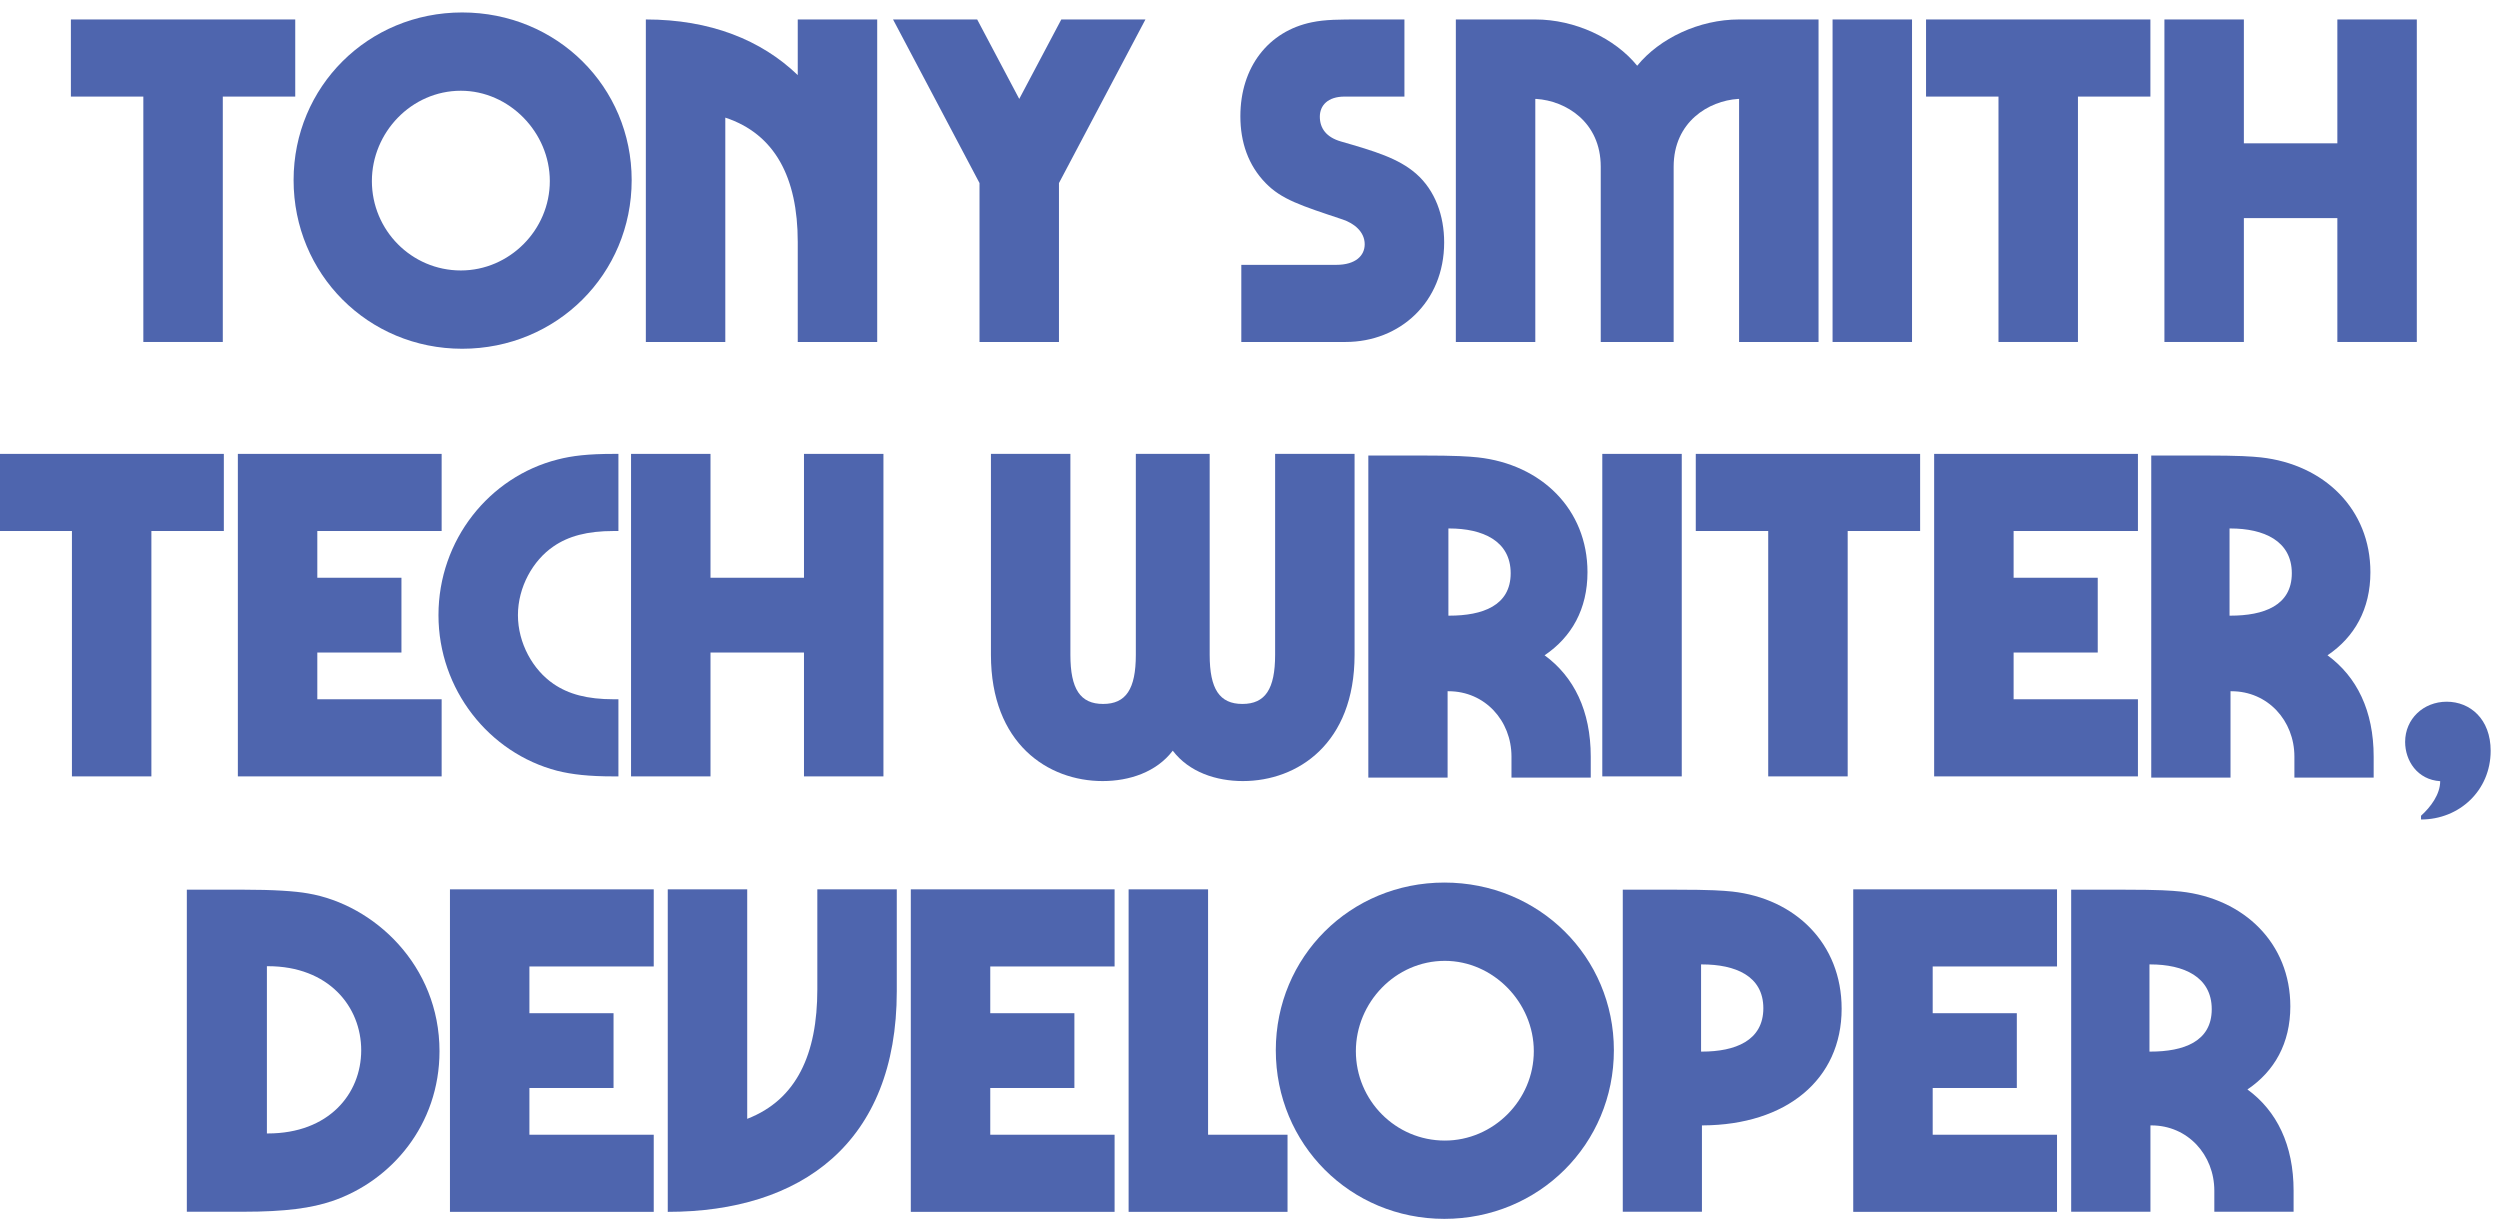 <?xml version="1.0" encoding="UTF-8"?>
<svg width="1405px" height="692px" viewBox="0 0 1405 692" version="1.1" xmlns="http://www.w3.org/2000/svg" xmlns:xlink="http://www.w3.org/1999/xlink">
    <title>Slice</title>
    <g id="Page-1" stroke="none" stroke-width="1" fill="none" fill-rule="evenodd">
        <polygon id="Path" fill="#4E65AE" fill-rule="nonzero" points="80.556 192.188 125.211 192.188 125.211 54.282 165.926 54.282 165.926 10.94 39.841 10.94 39.841 54.282 80.556 54.282"></polygon>
        <path d="M259.737,196 C312.895,196 355,154 355,101.237 C355,48.737 312.895,7 259.737,7 C206.842,7 165,48.737 165,101.237 C165,154 206.842,196 259.737,196 Z M259,152 C231.251,152 209,129.353 209,101.76 C209,74.428 231.251,51 259,51 C286.225,51 309,74.428 309,101.76 C309,129.353 286.225,152 259,152 Z" id="Shape" fill="#4E65AE" fill-rule="nonzero"></path>
        <path d="M362.964,192.188 L407.619,192.188 L407.619,66.102 C435.463,75.296 448.334,99.725 448.334,135.975 L448.334,192.188 L492.989,192.188 L492.989,10.94 L448.334,10.94 L448.334,42.199 C427.845,22.498 399.213,10.94 362.964,10.94 L362.964,192.188 Z" id="Path" fill="#4E65AE" fill-rule="nonzero"></path>
        <polygon id="Path" fill="#4E65AE" fill-rule="nonzero" points="550.486 192.188 595.141 192.188 595.141 102.877 643.737 10.94 596.455 10.94 572.814 55.595 549.173 10.94 501.891 10.94 550.486 102.877"></polygon>
        <path d="M697.615,192.188 L756.192,192.188 C786.663,192.188 811.617,169.86 811.617,136.237 C811.617,121.265 806.626,107.08 795.856,97.624 C785.875,88.955 772.741,85.015 753.565,79.499 C745.422,77.135 741.745,72.144 741.745,65.577 C741.745,59.273 746.21,54.282 755.667,54.282 L789.289,54.282 L789.289,10.94 L764.86,10.94 C752.777,10.94 744.897,10.94 737.279,12.516 C712.85,17.507 697.089,37.733 697.089,65.314 C697.089,80.024 701.555,92.896 711.274,102.877 C720.205,112.071 730.975,115.486 754.616,123.366 C760.92,125.468 766.962,130.196 766.962,137.288 C766.962,143.592 761.971,148.846 750.938,148.846 L697.615,148.846 L697.615,192.188 Z" id="Path" fill="#4E65AE" fill-rule="nonzero"></path>
        <path d="M818.184,192.188 L862.839,192.188 L862.839,55.595 L863.364,55.595 C879.913,56.646 899.614,68.467 899.614,93.684 L899.614,192.188 L940.592,192.188 L940.592,93.684 C940.592,68.467 960.292,56.646 976.841,55.595 L977.366,55.595 L977.366,192.188 L1022.022,192.188 L1022.022,10.94 L977.366,10.94 C955.039,10.94 932.711,21.447 920.103,36.945 C907.494,21.447 885.167,10.94 862.839,10.94 L818.184,10.94 L818.184,192.188 Z" id="Path" fill="#4E65AE" fill-rule="nonzero"></path>
        <polygon id="Path" fill="#4E65AE" fill-rule="nonzero" points="1029.902 192.188 1074.557 192.188 1074.557 10.94 1029.902 10.94"></polygon>
        <polygon id="Path" fill="#4E65AE" fill-rule="nonzero" points="1123.153 192.188 1167.808 192.188 1167.808 54.282 1208.523 54.282 1208.523 10.94 1082.437 10.94 1082.437 54.282 1123.153 54.282"></polygon>
        <polygon id="Path" fill="#4E65AE" fill-rule="nonzero" points="1216.403 192.188 1261.058 192.188 1261.058 122.578 1313.594 122.578 1313.594 192.188 1358.249 192.188 1358.249 10.94 1313.594 10.94 1313.594 80.55 1261.058 80.55 1261.058 10.94 1216.403 10.94"></polygon>
        <polygon id="Path" fill="#4E65AE" fill-rule="nonzero" points="40.425 436.332 85.08 436.332 85.08 298.426 125.795 298.426 125.795 255.084 -0.29 255.084 -0.29 298.426 40.425 298.426"></polygon>
        <polygon id="Path" fill="#4E65AE" fill-rule="nonzero" points="133.675 436.332 248.203 436.332 248.203 392.99 178.33 392.99 178.33 366.722 225.612 366.722 225.612 324.694 178.33 324.694 178.33 298.426 248.203 298.426 248.203 255.084 133.675 255.084"></polygon>
        <path d="M344.926,436.332 L347.553,436.332 L347.553,392.99 L344.926,392.99 C329.954,392.99 319.447,390.101 311.041,384.322 C299.483,376.441 291.078,361.469 291.078,345.708 C291.078,329.947 299.483,314.975 311.041,307.095 C319.447,301.316 329.954,298.426 344.926,298.426 L347.553,298.426 L347.553,255.084 L344.926,255.084 C330.479,255.084 321.548,256.135 313.405,258.237 C275.054,267.956 246.422,303.417 246.422,345.708 C246.422,387.474 274.792,423.198 313.142,433.18 C321.548,435.281 331.005,436.332 344.926,436.332 Z" id="Path" fill="#4E65AE" fill-rule="nonzero"></path>
        <polygon id="Path" fill="#4E65AE" fill-rule="nonzero" points="354.646 436.332 399.301 436.332 399.301 366.722 451.836 366.722 451.836 436.332 496.491 436.332 496.491 255.084 451.836 255.084 451.836 324.694 399.301 324.694 399.301 255.084 354.646 255.084"></polygon>
        <path d="M619.687,438.959 C634.66,438.959 649.895,433.968 659.089,421.885 C668.283,433.968 683.518,438.959 698.49,438.959 C729.224,438.959 761.27,417.944 761.27,368.036 L761.27,255.084 L716.615,255.084 L716.615,368.036 C716.615,387.211 711.099,395.617 698.228,395.617 C685.357,395.617 679.84,387.211 679.84,368.036 L679.84,255.084 L638.337,255.084 L638.337,368.036 C638.337,387.211 632.821,395.617 619.95,395.617 C607.079,395.617 601.562,387.211 601.562,368.036 L601.562,255.084 L556.907,255.084 L556.907,368.036 C556.907,417.944 588.954,438.959 619.687,438.959 Z" id="Path" fill="#4E65AE" fill-rule="nonzero"></path>
        <path d="M769,437 L813.549,437 L813.549,388.471 L814.073,388.471 C834.514,388.471 849.451,404.997 849.451,425.196 L849.451,437 L894,437 L894,425.196 C894,399.488 884.566,380.339 868.057,368.272 C883.256,358.042 892.166,342.303 892.166,321.58 C892.166,286.167 866.222,260.984 830.583,257.049 C825.08,256.525 819.314,256 797.826,256 L769,256 L769,437 Z M814,346 L814,297 L814.538,297 C833.115,297 849,303.886 849,322.162 C849,340.438 833.115,346 814.538,346 L814,346 Z" id="Shape" fill="#4E65AE" fill-rule="nonzero"></path>
        <polygon id="Path" fill="#4E65AE" fill-rule="nonzero" points="900.489 436.332 945.145 436.332 945.145 255.084 900.489 255.084"></polygon>
        <polygon id="Path" fill="#4E65AE" fill-rule="nonzero" points="993.74 436.332 1038.395 436.332 1038.395 298.426 1079.11 298.426 1079.11 255.084 953.025 255.084 953.025 298.426 993.74 298.426"></polygon>
        <polygon id="Path" fill="#4E65AE" fill-rule="nonzero" points="1086.991 436.332 1201.518 436.332 1201.518 392.99 1131.646 392.99 1131.646 366.722 1178.928 366.722 1178.928 324.694 1131.646 324.694 1131.646 298.426 1201.518 298.426 1201.518 255.084 1086.991 255.084"></polygon>
        <path d="M1209,437 L1253.549,437 L1253.549,388.471 L1254.073,388.471 C1274.514,388.471 1289.451,404.997 1289.451,425.196 L1289.451,437 L1334,437 L1334,425.196 C1334,399.488 1324.566,380.339 1308.057,368.272 C1323.256,358.042 1332.166,342.303 1332.166,321.58 C1332.166,286.167 1306.222,260.984 1270.583,257.049 C1265.08,256.525 1259.314,256 1237.826,256 L1209,256 L1209,437 Z M1253,346 L1253,297 L1253.538,297 C1272.115,297 1288,303.886 1288,322.162 C1288,340.438 1272.115,346 1253.538,346 L1253,346 Z" id="Shape" fill="#4E65AE" fill-rule="nonzero"></path>
        <path d="M1360.613,460.557 C1382.153,460.557 1399.752,444.271 1399.752,421.943 C1399.752,404.081 1388.194,394.362 1375.06,394.362 C1361.926,394.362 1351.682,404.081 1351.682,416.952 C1351.682,427.459 1358.512,438.229 1371.383,439.017 C1371.383,446.372 1366.129,453.464 1360.613,458.455 L1360.613,460.557 Z" id="Path" fill="#4E65AE" fill-rule="nonzero"></path>
        <path d="M105,681 L136.556,681 C160.748,681 175.211,678.901 186.781,674.967 C219.915,663.687 247,632.209 247,590.762 C247,542.496 210.185,508.394 173.107,502.099 C165.744,500.787 153.648,500 136.556,500 L105,500 L105,681 Z M150,637 L150,543 L150.53,543 C184.715,543 203,565.717 203,590.261 C203,614.806 184.715,637 150.53,637 L150,637 Z" id="Shape" fill="#4E65AE" fill-rule="nonzero"></path>
        <polygon id="Path" fill="#4E65AE" fill-rule="nonzero" points="252.873 681.06 367.4 681.06 367.4 637.718 297.528 637.718 297.528 611.45 344.81 611.45 344.81 569.422 297.528 569.422 297.528 543.154 367.4 543.154 367.4 499.812 252.873 499.812"></polygon>
        <path d="M375.28,681.06 C450.143,681.06 503.992,642.446 503.992,557.076 L503.992,499.812 L459.337,499.812 L459.337,556.025 C459.337,592.275 447.779,618.017 419.935,628.787 L419.935,499.812 L375.28,499.812 L375.28,681.06 Z" id="Path" fill="#4E65AE" fill-rule="nonzero"></path>
        <polygon id="Path" fill="#4E65AE" fill-rule="nonzero" points="511.873 681.06 626.4 681.06 626.4 637.718 556.528 637.718 556.528 611.45 603.81 611.45 603.81 569.422 556.528 569.422 556.528 543.154 626.4 543.154 626.4 499.812 511.873 499.812"></polygon>
        <polygon id="Path" fill="#4E65AE" fill-rule="nonzero" points="634.28 681.06 723.591 681.06 723.591 637.718 678.936 637.718 678.936 499.812 634.28 499.812"></polygon>
        <path d="M811.737,685 C864.895,685 907,643 907,590.237 C907,537.737 864.895,496 811.737,496 C758.842,496 717,537.737 717,590.237 C717,643 758.842,685 811.737,685 Z M812,641 C784.251,641 762,618.353 762,590.76 C762,563.428 784.251,540 812,540 C839.225,540 862,563.428 862,590.76 C862,618.353 839.225,641 812,641 Z" id="Shape" fill="#4E65AE" fill-rule="nonzero"></path>
        <path d="M912,681 L956.489,681 L956.489,632.471 L957.013,632.471 C1003.857,632.209 1035,606.764 1035,566.891 C1035,530.167 1008.83,504.984 973.5,501.049 C968.004,500.525 962.247,500 940.787,500 L912,500 L912,681 Z M956,591 L956,542 L956.538,542 C975.115,542 991,548.357 991,566.632 C991,584.908 975.115,591 956.538,591 L956,591 Z" id="Shape" fill="#4E65AE" fill-rule="nonzero"></path>
        <polygon id="Path" fill="#4E65AE" fill-rule="nonzero" points="1041.518 681.06 1156.046 681.06 1156.046 637.718 1086.173 637.718 1086.173 611.45 1133.455 611.45 1133.455 569.422 1086.173 569.422 1086.173 543.154 1156.046 543.154 1156.046 499.812 1041.518 499.812"></polygon>
        <path d="M1164,681 L1208.549,681 L1208.549,632.471 L1209.073,632.471 C1229.514,632.471 1244.451,648.997 1244.451,669.196 L1244.451,681 L1289,681 L1289,669.196 C1289,643.488 1279.566,624.339 1263.057,612.272 C1278.256,602.042 1287.166,586.303 1287.166,565.58 C1287.166,530.167 1261.222,504.984 1225.583,501.049 C1220.08,500.525 1214.314,500 1192.826,500 L1164,500 L1164,681 Z M1208,591 L1208,542 L1208.538,542 C1227.115,542 1243,548.886 1243,567.162 C1243,585.438 1227.115,591 1208.538,591 L1208,591 Z" id="Shape" fill="#4E65AE" fill-rule="nonzero"></path>
    </g>
</svg>